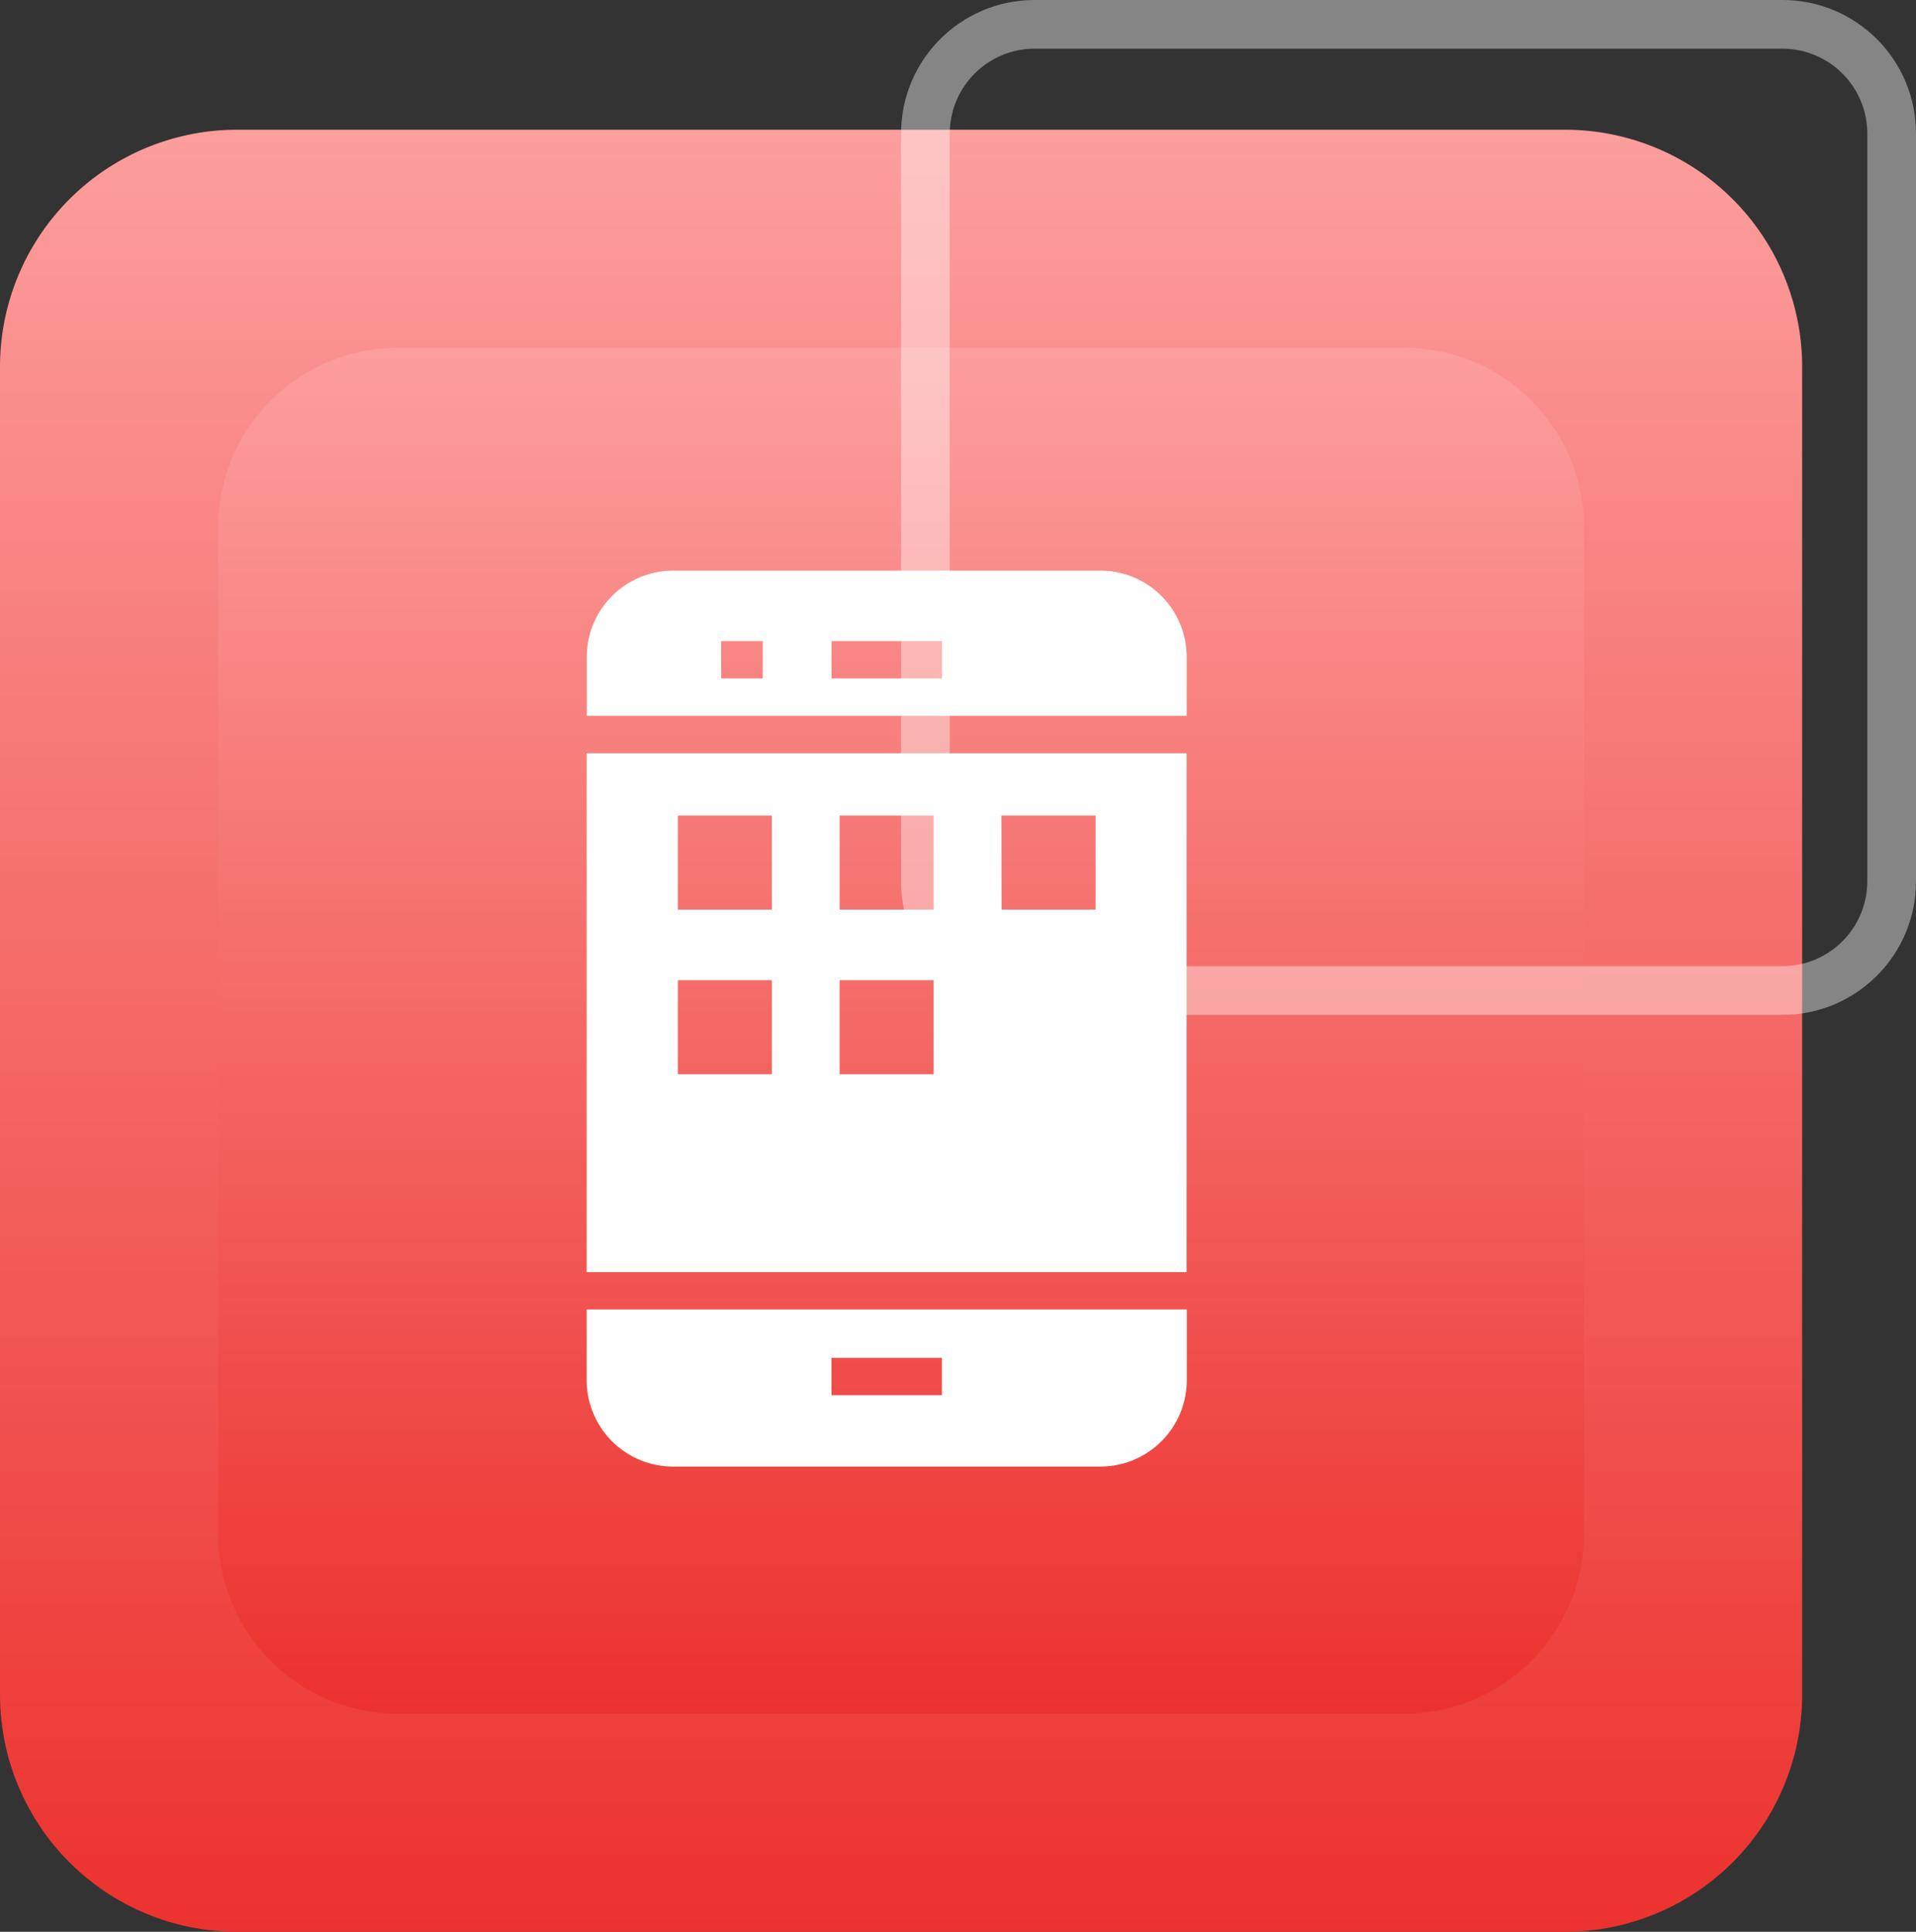 <svg xmlns="http://www.w3.org/2000/svg" xmlns:xlink="http://www.w3.org/1999/xlink" width="78.675" height="79.328" viewBox="0 0 78.675 79.328">
  <rect x="0" y="0" width="78.675" height="79.328" fill="#333333" stroke="none"/>
  <defs>
    <linearGradient id="linear-gradient" x1="0.5" x2="0.5" y2="1" gradientUnits="objectBoundingBox">
      <stop offset="0" stop-color="#fc9e9c"/>
      <stop offset="1" stop-color="#ec322e"/>
    </linearGradient>
  </defs>
  <g id="ios-service-2" transform="translate(-170 -4634.101)">
    <g id="Group_4519" data-name="Group 4519" transform="translate(-4 6.572)">
      <path id="Path_6793" data-name="Path 6793" d="M9.737,0H64.264A9.737,9.737,0,0,1,74,9.737V64.264A9.737,9.737,0,0,1,64.264,74H9.737A9.737,9.737,0,0,1,0,64.264V9.737A9.737,9.737,0,0,1,9.737,0Z" transform="translate(174 4632.856)" fill="url(#linear-gradient)"/>
      <path id="Path_6795" data-name="Path 6795" d="M7.38,0H48.705a7.38,7.38,0,0,1,7.38,7.38V48.705a7.38,7.38,0,0,1-7.38,7.38H7.38A7.38,7.38,0,0,1,0,48.705V7.38A7.38,7.38,0,0,1,7.38,0Z" transform="translate(182.957 4641.814)" fill="url(#linear-gradient)"/>
      <g id="Path_6794" data-name="Path 6794" transform="translate(211 4627.528)" fill="none" opacity="0.4">
        <path d="M5.484,0H36.191a5.484,5.484,0,0,1,5.484,5.484V36.191a5.484,5.484,0,0,1-5.484,5.484H5.484A5.484,5.484,0,0,1,0,36.191V5.484A5.484,5.484,0,0,1,5.484,0Z" stroke="none"/>
        <path d="M 5.484 2 C 3.563 2 2 3.563 2 5.484 L 2 36.191 C 2 38.112 3.563 39.675 5.484 39.675 L 36.191 39.675 C 38.112 39.675 39.675 38.112 39.675 36.191 L 39.675 5.484 C 39.675 3.563 38.112 2 36.191 2 L 5.484 2 M 5.484 -3.814697265625e-06 L 36.191 -3.814697265625e-06 C 39.22 -3.814697265625e-06 41.675 2.455 41.675 5.484 L 41.675 36.191 C 41.675 39.22 39.22 41.675 36.191 41.675 L 5.484 41.675 C 2.455 41.675 -3.814697265625e-06 39.22 -3.814697265625e-06 36.191 L -3.814697265625e-06 5.484 C -3.814697265625e-06 2.455 2.455 -3.814697265625e-06 5.484 -3.814697265625e-06 Z" stroke="none" fill="#fff"/>
      </g>
    </g>
    <g id="Group_4542" data-name="Group 4542" transform="translate(109.696 -50.391)">
      <path id="Path_6819" data-name="Path 6819" d="M221.112,56H203.56a3.548,3.548,0,0,0-3.541,3.541v2.424h24.634V59.541A3.547,3.547,0,0,0,221.112,56Zm-13.868,4.427h-1.707V58.894h1.707Zm7.358,0H210.07V58.894H214.6Z" transform="translate(-115.62 4651.924)" fill="#fff"/>
      <path id="Path_6820" data-name="Path 6820" d="M200,168.618h24.634V147.31H200Zm17.03-18.747H220.9v3.861h-3.861Zm-6.643,0h3.861v3.861h-3.861Zm0,6.76h3.861v3.861h-3.861Zm-6.643-6.76h3.861v3.861h-3.861Zm0,6.76h3.861v3.861h-3.861Z" transform="translate(-115.606 4568.113)" fill="#fff"/>
      <path id="Path_6821" data-name="Path 6821" d="M200,428.36a3.548,3.548,0,0,0,3.541,3.541H221.1a3.548,3.548,0,0,0,3.541-3.541v-2.91H200Zm10.051-.923h4.532v1.533h-4.532Z" transform="translate(-115.605 4312.814)" fill="#fff"/>
    </g>
  </g>
</svg>
